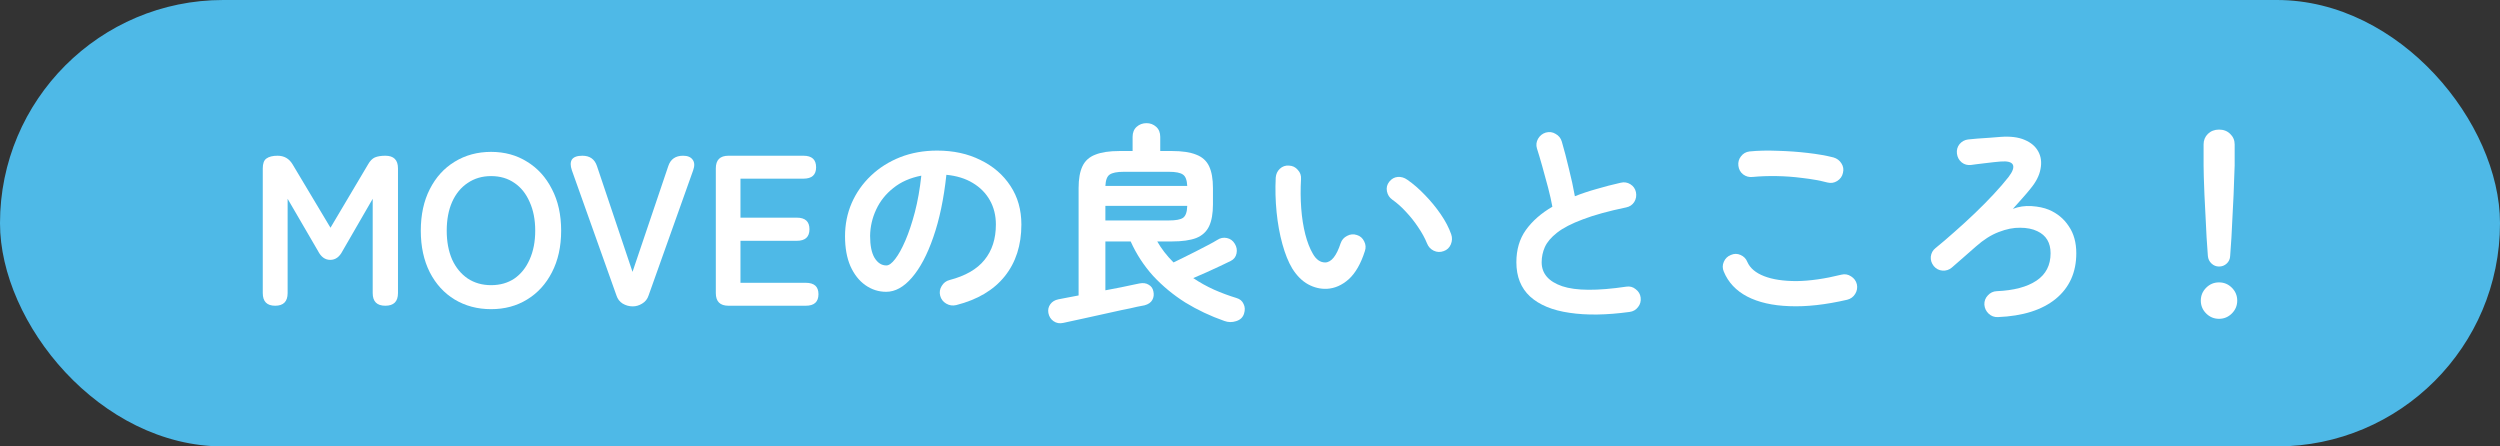 <svg width="280" height="50" viewBox="0 0 280 50" fill="none" xmlns="http://www.w3.org/2000/svg">
<rect x="0" y="0" width="280" height="50" fill="#333333" stroke="none"/>
<rect width="280" height="50" rx="25" fill="#4EB9E7"/>
<path d="M248.53 29.851C248.21 29.851 247.93 29.739 247.69 29.515C247.45 29.291 247.314 29.011 247.282 28.675C247.234 28.067 247.186 27.371 247.138 26.587C247.106 25.803 247.066 25.003 247.018 24.187C246.97 23.355 246.93 22.563 246.898 21.811C246.866 21.059 246.842 20.395 246.826 19.819C246.81 19.243 246.802 18.819 246.802 18.547V16.171C246.802 15.707 246.962 15.315 247.282 14.995C247.618 14.675 248.034 14.515 248.53 14.515C249.042 14.515 249.458 14.675 249.778 14.995C250.114 15.315 250.282 15.707 250.282 16.171V18.547C250.282 18.819 250.266 19.243 250.234 19.819C250.218 20.395 250.194 21.059 250.162 21.811C250.13 22.563 250.09 23.355 250.042 24.187C250.01 25.003 249.97 25.803 249.922 26.587C249.874 27.371 249.826 28.067 249.778 28.675C249.762 29.011 249.634 29.291 249.394 29.515C249.154 29.739 248.866 29.851 248.53 29.851ZM248.53 35.707C247.97 35.707 247.49 35.507 247.09 35.107C246.69 34.707 246.49 34.227 246.49 33.667C246.49 33.107 246.69 32.627 247.09 32.227C247.49 31.827 247.97 31.627 248.53 31.627C249.09 31.627 249.57 31.827 249.97 32.227C250.37 32.627 250.57 33.107 250.57 33.667C250.57 34.227 250.37 34.707 249.97 35.107C249.57 35.507 249.09 35.707 248.53 35.707Z" fill="white"/>
<path d="M223.761 35.515C223.361 35.531 223.017 35.403 222.729 35.131C222.441 34.859 222.281 34.523 222.249 34.123C222.233 33.723 222.361 33.379 222.633 33.091C222.905 32.787 223.241 32.627 223.641 32.611C225.545 32.531 227.025 32.139 228.081 31.435C229.137 30.731 229.665 29.707 229.665 28.363C229.665 27.179 229.169 26.355 228.177 25.891C227.649 25.635 227.009 25.507 226.257 25.507C225.521 25.491 224.721 25.651 223.857 25.987C223.009 26.307 222.153 26.851 221.289 27.619C220.841 28.003 220.385 28.403 219.921 28.819C219.457 29.235 219.017 29.619 218.601 29.971C218.297 30.227 217.945 30.339 217.545 30.307C217.161 30.275 216.841 30.107 216.585 29.803C216.329 29.483 216.217 29.131 216.249 28.747C216.297 28.347 216.473 28.027 216.777 27.787C217.449 27.243 218.161 26.635 218.913 25.963C219.681 25.291 220.441 24.595 221.193 23.875C221.945 23.155 222.641 22.451 223.281 21.763C223.937 21.059 224.497 20.411 224.961 19.819C225.425 19.211 225.585 18.755 225.441 18.451C225.297 18.147 224.833 18.027 224.049 18.091C223.889 18.107 223.641 18.131 223.305 18.163C222.985 18.195 222.641 18.235 222.273 18.283C221.905 18.331 221.577 18.371 221.289 18.403C221.017 18.435 220.841 18.459 220.761 18.475C220.361 18.523 220.009 18.427 219.705 18.187C219.401 17.931 219.225 17.603 219.177 17.203C219.129 16.803 219.225 16.451 219.465 16.147C219.721 15.843 220.041 15.667 220.425 15.619C220.681 15.587 221.025 15.555 221.457 15.523C221.905 15.491 222.369 15.459 222.849 15.427C223.329 15.379 223.737 15.347 224.073 15.331C225.161 15.251 226.057 15.363 226.761 15.667C227.481 15.971 227.993 16.411 228.297 16.987C228.601 17.547 228.681 18.195 228.537 18.931C228.409 19.651 228.033 20.387 227.409 21.139C227.169 21.443 226.849 21.819 226.449 22.267C226.065 22.699 225.729 23.075 225.441 23.395C226.097 23.139 226.793 23.035 227.529 23.083C228.281 23.131 228.929 23.267 229.473 23.491C230.417 23.891 231.161 24.507 231.705 25.339C232.265 26.155 232.545 27.163 232.545 28.363C232.545 30.507 231.777 32.211 230.241 33.475C228.705 34.723 226.545 35.403 223.761 35.515Z" fill="white"/>
<path d="M206.891 33.57C204.475 34.13 202.315 34.37 200.411 34.29C198.523 34.226 196.947 33.866 195.683 33.21C194.435 32.554 193.563 31.626 193.067 30.426C192.907 30.058 192.907 29.69 193.067 29.322C193.227 28.954 193.491 28.698 193.859 28.554C194.227 28.394 194.587 28.394 194.939 28.554C195.307 28.714 195.563 28.978 195.707 29.346C196.011 30.034 196.635 30.562 197.579 30.93C198.523 31.298 199.731 31.482 201.203 31.482C202.691 31.466 204.371 31.226 206.243 30.762C206.627 30.666 206.987 30.73 207.323 30.954C207.659 31.162 207.875 31.458 207.971 31.842C208.051 32.226 207.987 32.586 207.779 32.922C207.571 33.258 207.275 33.474 206.891 33.57ZM204.683 20.442C203.819 20.218 202.891 20.05 201.899 19.938C200.923 19.81 199.955 19.738 198.995 19.722C198.035 19.706 197.139 19.738 196.307 19.818C195.907 19.866 195.547 19.77 195.227 19.53C194.923 19.29 194.747 18.97 194.699 18.57C194.651 18.17 194.747 17.818 194.987 17.514C195.227 17.194 195.547 17.01 195.947 16.962C196.907 16.866 197.963 16.842 199.115 16.89C200.267 16.922 201.387 17.002 202.475 17.13C203.579 17.258 204.539 17.426 205.355 17.634C205.739 17.746 206.035 17.97 206.243 18.306C206.451 18.626 206.507 18.978 206.411 19.362C206.331 19.746 206.115 20.05 205.763 20.274C205.427 20.482 205.067 20.538 204.683 20.442Z" fill="white"/>
<path d="M182.506 34.938C179.93 35.29 177.69 35.322 175.786 35.034C173.882 34.762 172.41 34.154 171.37 33.21C170.346 32.266 169.834 30.986 169.834 29.37C169.834 27.962 170.186 26.762 170.89 25.77C171.61 24.762 172.602 23.89 173.866 23.154C173.754 22.53 173.594 21.818 173.386 21.018C173.178 20.218 172.962 19.426 172.738 18.642C172.514 17.842 172.314 17.17 172.138 16.626C172.026 16.258 172.066 15.898 172.258 15.546C172.466 15.194 172.754 14.962 173.122 14.85C173.522 14.738 173.89 14.786 174.226 14.994C174.578 15.186 174.81 15.474 174.922 15.858C175.194 16.786 175.458 17.794 175.714 18.882C175.986 19.954 176.21 20.986 176.386 21.978C177.154 21.674 177.97 21.402 178.834 21.162C179.698 20.906 180.594 20.674 181.522 20.466C181.906 20.37 182.266 20.426 182.602 20.634C182.938 20.842 183.146 21.138 183.226 21.522C183.306 21.922 183.242 22.29 183.034 22.626C182.826 22.946 182.53 23.146 182.146 23.226C180.146 23.642 178.522 24.09 177.274 24.57C176.026 25.034 175.066 25.53 174.394 26.058C173.738 26.57 173.282 27.106 173.026 27.666C172.786 28.21 172.666 28.778 172.666 29.37C172.666 30.634 173.434 31.53 174.97 32.058C176.506 32.57 178.898 32.586 182.146 32.106C182.546 32.042 182.898 32.138 183.202 32.394C183.522 32.634 183.706 32.946 183.754 33.33C183.802 33.73 183.706 34.082 183.466 34.386C183.226 34.706 182.906 34.89 182.506 34.938Z" fill="white"/>
<path d="M148.618 32.347C147.882 32.379 147.178 32.211 146.506 31.843C145.834 31.475 145.242 30.883 144.73 30.067C144.298 29.347 143.93 28.435 143.626 27.331C143.322 26.227 143.106 25.035 142.978 23.755C142.85 22.459 142.818 21.171 142.882 19.891C142.914 19.491 143.066 19.163 143.338 18.907C143.626 18.635 143.97 18.515 144.37 18.547C144.77 18.563 145.098 18.723 145.354 19.027C145.626 19.315 145.746 19.659 145.714 20.059C145.65 21.179 145.658 22.275 145.738 23.347C145.818 24.403 145.97 25.371 146.194 26.251C146.418 27.115 146.698 27.835 147.034 28.411C147.402 29.067 147.866 29.395 148.426 29.395C149.114 29.379 149.69 28.659 150.154 27.235C150.282 26.867 150.522 26.595 150.874 26.419C151.226 26.227 151.594 26.195 151.978 26.323C152.346 26.435 152.618 26.675 152.794 27.043C152.97 27.395 152.994 27.755 152.866 28.123C152.418 29.531 151.818 30.579 151.066 31.267C150.314 31.939 149.498 32.299 148.618 32.347ZM161.698 28.123C161.314 28.267 160.938 28.251 160.57 28.075C160.218 27.899 159.97 27.627 159.826 27.259C159.586 26.667 159.258 26.067 158.842 25.459C158.442 24.851 157.986 24.275 157.474 23.731C156.978 23.187 156.466 22.731 155.938 22.363C155.618 22.139 155.418 21.827 155.338 21.427C155.258 21.027 155.346 20.667 155.602 20.347C155.858 20.027 156.17 19.851 156.538 19.819C156.922 19.787 157.282 19.891 157.618 20.131C158.29 20.595 158.946 21.163 159.586 21.835C160.242 22.507 160.834 23.227 161.362 23.995C161.89 24.763 162.282 25.515 162.538 26.251C162.666 26.619 162.65 26.995 162.49 27.379C162.33 27.747 162.066 27.995 161.698 28.123Z" fill="white"/>
<path d="M119.099 36.162C118.683 36.258 118.315 36.194 117.995 35.97C117.691 35.762 117.499 35.458 117.419 35.058C117.355 34.69 117.427 34.362 117.635 34.074C117.843 33.786 118.147 33.602 118.547 33.522C118.643 33.506 118.891 33.458 119.291 33.378C119.707 33.298 120.211 33.202 120.803 33.09V21.066C120.803 20.042 120.947 19.226 121.235 18.618C121.523 18.01 122.003 17.578 122.675 17.322C123.347 17.05 124.251 16.914 125.387 16.914H126.851V15.33C126.851 14.85 127.003 14.474 127.307 14.202C127.611 13.93 127.979 13.794 128.411 13.794C128.827 13.794 129.187 13.93 129.491 14.202C129.795 14.474 129.947 14.85 129.947 15.33V16.914H131.267C132.403 16.914 133.307 17.05 133.979 17.322C134.651 17.578 135.131 18.01 135.419 18.618C135.707 19.226 135.851 20.042 135.851 21.066V22.89C135.851 23.914 135.707 24.73 135.419 25.338C135.131 25.946 134.651 26.386 133.979 26.658C133.307 26.914 132.403 27.042 131.267 27.042H129.611C130.075 27.858 130.683 28.642 131.435 29.394C131.723 29.25 132.083 29.074 132.515 28.866C132.963 28.642 133.427 28.41 133.907 28.17C134.403 27.914 134.867 27.674 135.299 27.45C135.731 27.226 136.075 27.034 136.331 26.874C136.667 26.65 137.027 26.578 137.411 26.658C137.795 26.738 138.091 26.954 138.299 27.306C138.507 27.642 138.571 28.002 138.491 28.386C138.411 28.77 138.195 29.05 137.843 29.226C137.539 29.37 137.139 29.562 136.643 29.802C136.163 30.026 135.659 30.258 135.131 30.498C134.603 30.722 134.107 30.938 133.643 31.146C134.379 31.642 135.155 32.074 135.971 32.442C136.803 32.81 137.643 33.122 138.491 33.378C138.875 33.49 139.139 33.714 139.283 34.05C139.443 34.37 139.459 34.73 139.331 35.13C139.203 35.546 138.907 35.826 138.443 35.97C137.995 36.114 137.555 36.106 137.123 35.946C135.571 35.402 134.115 34.714 132.755 33.882C131.411 33.034 130.211 32.042 129.155 30.906C128.115 29.754 127.275 28.466 126.635 27.042H123.803V32.514C124.427 32.386 125.011 32.274 125.555 32.178C126.099 32.066 126.555 31.97 126.923 31.89C127.307 31.81 127.539 31.762 127.619 31.746C128.035 31.666 128.379 31.714 128.651 31.89C128.939 32.05 129.115 32.298 129.179 32.634C129.259 32.986 129.219 33.306 129.059 33.594C128.899 33.882 128.611 34.082 128.195 34.194C128.083 34.21 127.795 34.266 127.331 34.362C126.883 34.474 126.323 34.594 125.651 34.722C124.995 34.866 124.307 35.018 123.587 35.178C122.867 35.338 122.179 35.49 121.523 35.634C120.867 35.778 120.315 35.898 119.867 35.994C119.435 36.09 119.179 36.146 119.099 36.162ZM123.803 24.69H130.931C131.683 24.69 132.203 24.594 132.491 24.402C132.795 24.194 132.955 23.746 132.971 23.058H123.803V24.69ZM123.803 20.826H132.971C132.939 20.17 132.779 19.746 132.491 19.554C132.203 19.346 131.683 19.242 130.931 19.242H125.843C125.107 19.242 124.587 19.346 124.283 19.554C123.995 19.746 123.835 20.17 123.803 20.826Z" fill="white"/>
<path d="M107.099 34.17C106.699 34.266 106.323 34.21 105.971 34.002C105.619 33.794 105.395 33.498 105.299 33.114C105.203 32.73 105.259 32.37 105.467 32.034C105.675 31.682 105.971 31.458 106.355 31.362C108.131 30.898 109.435 30.146 110.267 29.106C111.115 28.066 111.539 26.746 111.539 25.146C111.539 24.138 111.315 23.234 110.867 22.434C110.419 21.634 109.779 20.986 108.947 20.49C108.131 19.994 107.147 19.69 105.995 19.578C105.707 22.266 105.219 24.594 104.531 26.562C103.859 28.514 103.059 30.026 102.131 31.098C101.219 32.154 100.259 32.682 99.251 32.682C98.403 32.682 97.627 32.434 96.923 31.938C96.219 31.442 95.659 30.73 95.243 29.802C94.843 28.874 94.643 27.762 94.643 26.466C94.643 25.138 94.891 23.898 95.387 22.746C95.899 21.578 96.619 20.554 97.547 19.674C98.475 18.794 99.563 18.106 100.811 17.61C102.075 17.114 103.459 16.866 104.963 16.866C106.787 16.866 108.403 17.218 109.811 17.922C111.235 18.61 112.355 19.578 113.171 20.826C113.987 22.058 114.395 23.498 114.395 25.146C114.395 27.466 113.771 29.402 112.523 30.954C111.291 32.49 109.483 33.562 107.099 34.17ZM99.275 29.73C99.563 29.73 99.891 29.49 100.259 29.01C100.643 28.514 101.027 27.818 101.411 26.922C101.795 26.026 102.147 24.97 102.467 23.754C102.787 22.522 103.027 21.162 103.187 19.674C101.939 19.914 100.891 20.378 100.043 21.066C99.195 21.738 98.555 22.546 98.123 23.49C97.691 24.418 97.467 25.394 97.451 26.418C97.451 27.506 97.619 28.33 97.955 28.89C98.307 29.45 98.747 29.73 99.275 29.73Z" fill="white"/>
<path d="M81.588 34.242C80.644 34.242 80.172 33.77 80.172 32.826V18.858C80.172 17.914 80.644 17.442 81.588 17.442H89.988C90.932 17.442 91.404 17.874 91.404 18.738C91.404 19.586 90.932 20.01 89.988 20.01H82.932V24.378H89.244C90.188 24.378 90.66 24.81 90.66 25.674C90.66 26.538 90.188 26.97 89.244 26.97H82.932V31.674H90.252C91.196 31.674 91.668 32.098 91.668 32.946C91.668 33.81 91.196 34.242 90.252 34.242H81.588Z" fill="white"/>
<path d="M70.866 34.314C70.466 34.314 70.09 34.21 69.738 34.002C69.402 33.794 69.17 33.49 69.042 33.09L64.05 19.074C63.874 18.562 63.874 18.162 64.05 17.874C64.242 17.586 64.634 17.442 65.226 17.442C66.058 17.442 66.602 17.826 66.858 18.594L70.842 30.45L74.85 18.594C75.106 17.826 75.658 17.442 76.506 17.442C77.018 17.442 77.378 17.594 77.586 17.898C77.794 18.186 77.81 18.578 77.634 19.074L72.642 33.09C72.514 33.49 72.274 33.794 71.922 34.002C71.586 34.21 71.234 34.314 70.866 34.314Z" fill="white"/>
<path d="M55.001 34.626C53.481 34.626 52.121 34.266 50.921 33.546C49.737 32.826 48.809 31.81 48.137 30.498C47.465 29.17 47.129 27.618 47.129 25.842C47.129 24.05 47.465 22.498 48.137 21.186C48.809 19.858 49.737 18.834 50.921 18.114C52.121 17.378 53.481 17.01 55.001 17.01C56.521 17.01 57.865 17.378 59.033 18.114C60.217 18.834 61.145 19.858 61.817 21.186C62.505 22.498 62.849 24.05 62.849 25.842C62.849 27.618 62.505 29.17 61.817 30.498C61.145 31.81 60.217 32.826 59.033 33.546C57.865 34.266 56.521 34.626 55.001 34.626ZM55.001 31.938C56.009 31.938 56.881 31.69 57.617 31.194C58.353 30.682 58.921 29.97 59.321 29.058C59.737 28.13 59.945 27.058 59.945 25.842C59.945 24.61 59.737 23.538 59.321 22.626C58.921 21.698 58.353 20.986 57.617 20.49C56.881 19.978 56.009 19.722 55.001 19.722C54.009 19.722 53.137 19.978 52.385 20.49C51.633 20.986 51.049 21.698 50.633 22.626C50.233 23.538 50.033 24.61 50.033 25.842C50.033 27.058 50.233 28.13 50.633 29.058C51.049 29.97 51.633 30.682 52.385 31.194C53.137 31.69 54.009 31.938 55.001 31.938Z" fill="white"/>
<path d="M30.822 34.242C29.894 34.242 29.43 33.77 29.43 32.826V18.858C29.43 18.314 29.566 17.946 29.838 17.754C30.126 17.546 30.542 17.442 31.086 17.442C31.822 17.442 32.382 17.762 32.766 18.402L37.014 25.506L41.214 18.426C41.438 18.026 41.694 17.762 41.982 17.634C42.286 17.506 42.678 17.442 43.158 17.442C44.102 17.442 44.574 17.914 44.574 18.858V32.826C44.574 33.77 44.102 34.242 43.158 34.242C42.214 34.242 41.742 33.77 41.742 32.826V22.266L38.358 28.122C38.022 28.778 37.566 29.106 36.99 29.106C36.414 29.106 35.958 28.778 35.622 28.122L32.214 22.266V32.826C32.214 33.77 31.75 34.242 30.822 34.242Z" fill="white"/>
</svg>
